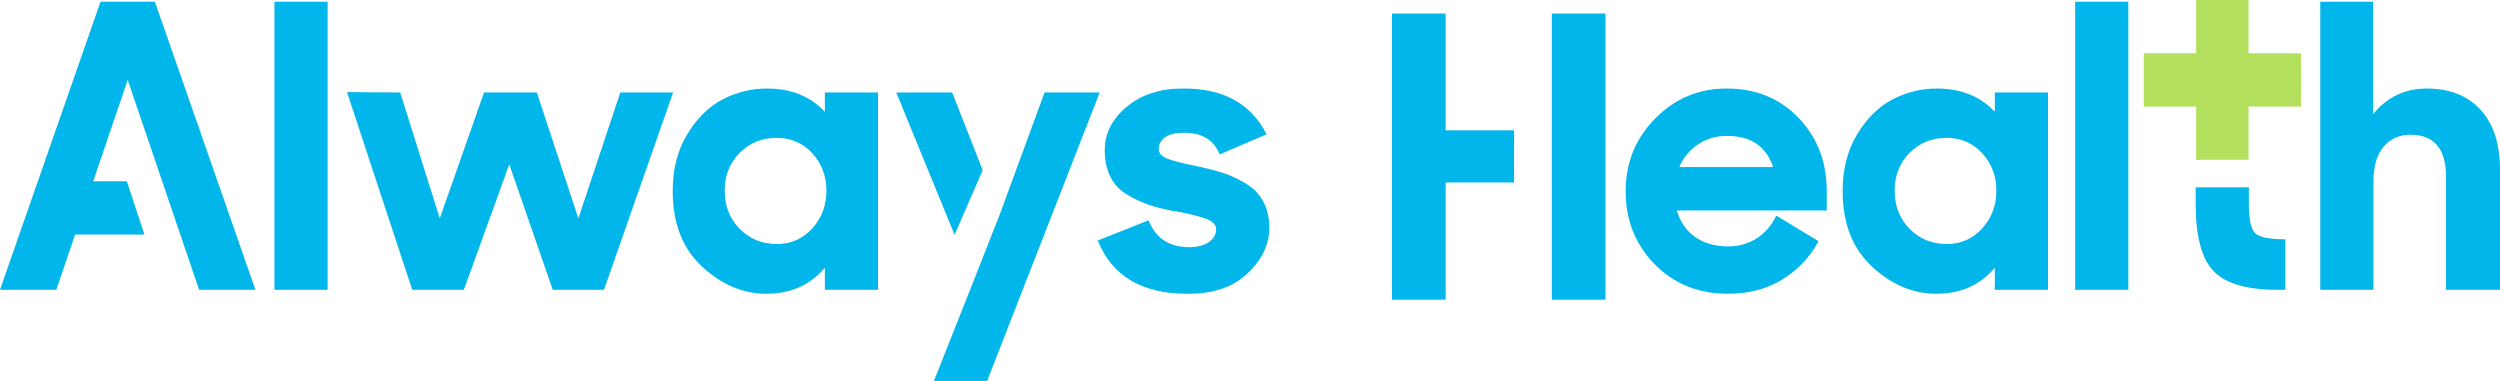 <svg width="210" height="32" viewBox="0 0 210 32" fill="none" xmlns="http://www.w3.org/2000/svg">
<g clip-path="url(#clip0)">
<path fill-rule="evenodd" clip-rule="evenodd" d="M10.727 6.708L13.793 15.725L15.292 20.133L16.727 24.343H21.455L13.01 0.145H8.445L0 24.343H4.728L6.163 20.133L6.309 19.702H12.13L10.657 15.227H7.831L10.727 6.708Z" fill="#00B6EB"/>
<path d="M27.52 24.343V0.145H23.053V24.343H27.52Z" fill="#00B6EB"/>
<path d="M38.964 24.342L42.779 13.801L46.431 24.342H50.735L56.539 7.769H52.104L48.583 18.343L45.094 7.769H40.659L36.942 18.343L33.617 7.769L29.149 7.735L34.627 24.342H38.964Z" fill="#00B6EB"/>
<path d="M64.43 7.437C66.452 7.437 68.072 8.089 69.289 9.393V7.769H73.756V24.342H69.289V22.486L69.128 22.672C67.928 24.007 66.341 24.674 64.365 24.674C62.409 24.674 60.61 23.911 58.969 22.387C57.328 20.862 56.507 18.752 56.507 16.055C56.507 14.199 56.92 12.597 57.746 11.249C58.572 9.901 59.567 8.929 60.73 8.332C61.893 7.735 63.126 7.437 64.43 7.437ZM65.246 11.581C64.007 11.581 62.969 12 62.132 12.84C61.295 13.68 60.876 14.741 60.876 16.022C60.876 17.304 61.295 18.37 62.132 19.221C62.969 20.072 64.007 20.497 65.246 20.497C66.441 20.497 67.436 20.061 68.229 19.188C69.022 18.315 69.419 17.26 69.419 16.022C69.419 14.785 69.022 13.735 68.229 12.873C67.436 12.011 66.441 11.581 65.246 11.581Z" fill="#00B6EB"/>
<path d="M92.374 7.769L82.918 32H78.451L81.776 23.614L83.994 17.979L87.743 7.769H92.374ZM79.983 7.769L82.546 14.293L80.185 19.728L75.288 7.769H79.983Z" fill="#00B6EB"/>
<path d="M99.71 24.674C101.884 24.696 103.579 24.127 104.797 22.966C106.014 21.806 106.623 20.53 106.623 19.138C106.623 18.298 106.454 17.563 106.117 16.933C105.78 16.304 105.297 15.801 104.666 15.425C104.036 15.05 103.427 14.762 102.84 14.563C102.253 14.365 101.547 14.177 100.721 14C99.395 13.735 98.498 13.508 98.031 13.32C97.564 13.133 97.33 12.862 97.33 12.508C97.33 12.111 97.509 11.785 97.868 11.53C98.227 11.276 98.754 11.149 99.449 11.149C100.971 11.149 101.971 11.757 102.449 12.972L106.394 11.282C105.09 8.718 102.786 7.437 99.482 7.437C97.525 7.415 95.922 7.917 94.672 8.945C93.423 9.973 92.798 11.204 92.798 12.641C92.798 13.481 92.955 14.215 93.27 14.845C93.586 15.475 94.047 15.972 94.656 16.337C95.265 16.701 95.874 16.989 96.482 17.199C97.091 17.409 97.819 17.591 98.667 17.746C98.732 17.746 98.819 17.757 98.928 17.779C99.993 17.978 100.797 18.182 101.34 18.392C101.884 18.602 102.156 18.895 102.156 19.27C102.156 19.69 101.955 20.044 101.552 20.331C101.15 20.618 100.601 20.762 99.906 20.762C98.21 20.762 97.069 20.011 96.482 18.508L92.211 20.199C93.406 23.182 95.906 24.674 99.71 24.674Z" fill="#00B6EB"/>
<path d="M134.859 1.139V25.171H130.352V15.328L130.349 15.327V10.949L130.352 10.95V1.139H134.859ZM121.434 1.139V10.95L127.18 10.949V15.327L121.434 15.328V25.171H116.926V1.139H121.434Z" fill="#00B6EB"/>
<path d="M145.033 7.437C147.489 7.437 149.506 8.26 151.082 9.907C152.658 11.553 153.446 13.591 153.446 16.022V17.68H140.859C141.12 18.608 141.62 19.343 142.359 19.884C143.098 20.425 144.044 20.696 145.196 20.696C146.087 20.696 146.886 20.464 147.593 20C148.299 19.536 148.837 18.906 149.207 18.111L152.761 20.265C152.022 21.613 151.006 22.685 149.712 23.48C148.419 24.276 146.903 24.674 145.164 24.674C142.664 24.674 140.604 23.845 138.985 22.188C137.365 20.53 136.555 18.486 136.555 16.055C136.555 13.669 137.381 11.636 139.034 9.956C140.686 8.277 142.685 7.437 145.033 7.437ZM145.066 11.415C144.153 11.415 143.343 11.652 142.637 12.127C141.93 12.603 141.403 13.238 141.055 14.033H148.946C148.359 12.288 147.066 11.415 145.066 11.415Z" fill="#00B6EB"/>
<path d="M162.705 7.437C164.727 7.437 166.346 8.089 167.564 9.393V7.769H172.031V24.342H167.564V22.486L167.402 22.672C166.203 24.007 164.615 24.674 162.64 24.674C160.684 24.674 158.885 23.911 157.244 22.387C155.603 20.862 154.782 18.752 154.782 16.055C154.782 14.199 155.195 12.597 156.021 11.249C156.847 9.901 157.842 8.929 159.004 8.332C160.167 7.735 161.401 7.437 162.705 7.437ZM163.52 11.581C162.281 11.581 161.243 12 160.407 12.84C159.57 13.68 159.151 14.741 159.151 16.022C159.151 17.304 159.57 18.37 160.407 19.221C161.243 20.072 162.281 20.497 163.52 20.497C164.716 20.497 165.711 20.061 166.504 19.188C167.297 18.315 167.694 17.26 167.694 16.022C167.694 14.785 167.297 13.735 166.504 12.873C165.711 12.011 164.716 11.581 163.52 11.581Z" fill="#00B6EB"/>
<path d="M178.78 24.343V0.145H174.313V24.343H178.78Z" fill="#00B6EB"/>
<path d="M191.969 24.343V20.1C190.621 20.1 189.773 19.928 189.426 19.586C189.078 19.243 188.904 18.42 188.904 17.116C188.904 16.41 188.904 16.457 188.904 16.104C188.904 15.286 188.904 15.163 188.904 15.737H184.437C184.437 15.153 184.437 15.268 184.437 16.081C184.437 16.447 184.437 16.419 184.437 17.149C184.437 19.846 184.937 21.718 185.937 22.768C186.937 23.818 188.73 24.343 191.317 24.343H191.969Z" fill="#00B6EB"/>
<path fill-rule="evenodd" clip-rule="evenodd" d="M188.879 0L188.878 4.474L193.281 4.475V8.95L188.878 8.949L188.879 13.425H184.477L184.476 8.949L180.075 8.95V4.475L184.476 4.474L184.477 0L188.879 0Z" fill="#B2E05C"/>
<path d="M199.37 24.343V15.294C199.37 13.968 199.658 12.973 200.234 12.31C200.81 11.647 201.555 11.316 202.468 11.316C204.468 11.316 205.468 12.498 205.468 14.863V24.343H210V14.233C210 12.089 209.457 10.421 208.37 9.228C207.283 8.034 205.772 7.438 203.837 7.438C202.011 7.438 200.512 8.156 199.338 9.592V0.145H194.903V24.343H199.37Z" fill="#00B6EB"/>
</g>
<defs>
<clipPath id="clip0">
<rect width="210" height="32" fill="white"/>
</clipPath>
</defs>
</svg>
